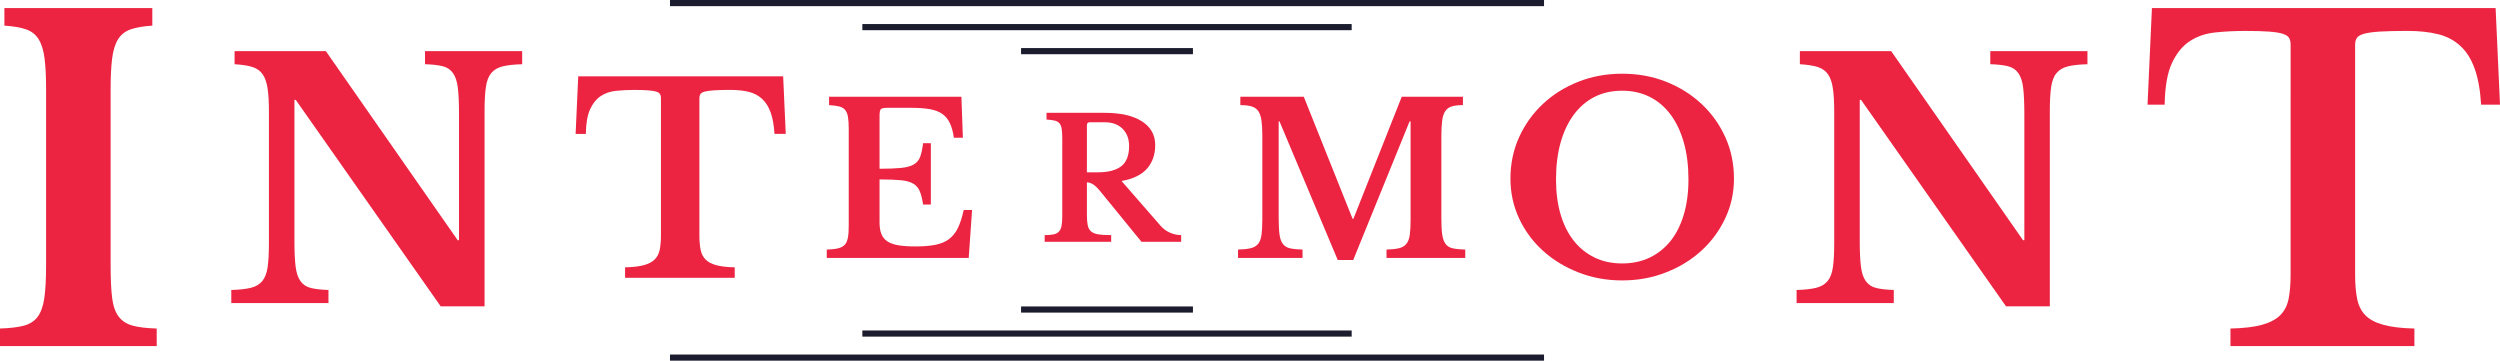 <?xml version="1.0" encoding="UTF-8"?>
<!-- Generator: Adobe Illustrator 16.0.0, SVG Export Plug-In . SVG Version: 6.00 Build 0)  -->
<!DOCTYPE svg PUBLIC "-//W3C//DTD SVG 1.1//EN" "http://www.w3.org/Graphics/SVG/1.1/DTD/svg11.dtd">
<svg version="1.1" id="Layer_1" xmlns="http://www.w3.org/2000/svg" xmlns:xlink="http://www.w3.org/1999/xlink" x="0px" y="0px" width="122.378px" height="17.654px" viewBox="0 0 122.378 17.654" enable-background="new 0 0 122.378 17.654" xml:space="preserve">
<g>
	<path fill="#EC2441" d="M7.671,16.94H0v-0.859c0.487-0.015,0.877-0.061,1.171-0.14c0.293-0.079,0.519-0.226,0.677-0.44   c0.157-0.215,0.265-0.52,0.322-0.913c0.057-0.395,0.086-0.928,0.086-1.602V4.349c0-0.602-0.025-1.099-0.075-1.493   c-0.05-0.394-0.147-0.705-0.29-0.935C1.748,1.691,1.543,1.53,1.279,1.438c-0.266-0.093-0.62-0.154-1.064-0.183V0.396h7.241v0.859   c-0.444,0.028-0.798,0.09-1.063,0.183S5.923,1.691,5.78,1.921C5.637,2.15,5.54,2.462,5.49,2.855C5.44,3.25,5.415,3.747,5.415,4.349   v8.638c0,0.674,0.025,1.207,0.075,1.602c0.05,0.394,0.157,0.698,0.322,0.913c0.165,0.215,0.394,0.361,0.688,0.44   c0.293,0.079,0.684,0.125,1.171,0.14V16.94z"/>
	<path fill="#EC2441" d="M21.571,14.993L14.477,4.888h-0.064v6.887c0,0.534,0.019,0.956,0.056,1.266   c0.038,0.309,0.118,0.55,0.24,0.721c0.123,0.172,0.293,0.283,0.513,0.336c0.219,0.053,0.504,0.086,0.857,0.096v0.641h-4.757v-0.641   c0.395-0.01,0.712-0.045,0.953-0.104c0.24-0.059,0.427-0.168,0.561-0.328c0.133-0.16,0.221-0.387,0.264-0.68   c0.042-0.295,0.064-0.691,0.064-1.194V5.448c0-0.448-0.021-0.818-0.064-1.112c-0.043-0.294-0.123-0.526-0.24-0.696   c-0.118-0.172-0.286-0.291-0.504-0.361c-0.219-0.068-0.51-0.114-0.873-0.135V2.503h4.468l6.454,9.256h0.064V5.562   c0-0.523-0.019-0.943-0.056-1.258c-0.038-0.315-0.118-0.558-0.24-0.729c-0.123-0.172-0.293-0.283-0.512-0.336   c-0.219-0.053-0.505-0.086-0.856-0.096V2.503h4.756v0.641c-0.395,0.01-0.713,0.045-0.953,0.104s-0.427,0.168-0.56,0.328   s-0.222,0.39-0.264,0.689c-0.043,0.298-0.064,0.693-0.064,1.184v9.545H21.571z"/>
	<path fill="#EC2441" d="M38.463,6.554h-0.551c-0.025-0.418-0.087-0.766-0.186-1.045c-0.098-0.275-0.237-0.5-0.416-0.665   c-0.18-0.167-0.397-0.282-0.654-0.347C36.4,4.434,36.102,4.401,35.76,4.401c-0.333,0-0.601,0.006-0.801,0.02   c-0.2,0.013-0.354,0.033-0.461,0.063s-0.178,0.071-0.211,0.122c-0.034,0.051-0.051,0.115-0.051,0.191v6.715   c0,0.273,0.019,0.508,0.058,0.705c0.039,0.195,0.117,0.355,0.237,0.479c0.12,0.125,0.294,0.219,0.525,0.283   c0.23,0.063,0.534,0.1,0.91,0.107v0.514h-5.368v-0.514c0.384-0.008,0.692-0.044,0.923-0.107c0.23-0.064,0.407-0.158,0.531-0.283   c0.124-0.123,0.205-0.283,0.244-0.479c0.038-0.197,0.058-0.432,0.058-0.705V4.798c0-0.076-0.015-0.141-0.045-0.191   s-0.092-0.092-0.186-0.122s-0.229-0.051-0.403-0.063c-0.175-0.014-0.403-0.02-0.686-0.02c-0.308,0-0.602,0.016-0.884,0.045   c-0.282,0.03-0.53,0.115-0.743,0.256c-0.214,0.142-0.387,0.355-0.519,0.641c-0.132,0.287-0.203,0.689-0.211,1.211h-0.5l0.128-2.818   h10.032L38.463,6.554z"/>
	<path fill="#EC2441" d="M43.055,8.261c0.437,0,0.789-0.015,1.055-0.041c0.267-0.027,0.474-0.084,0.62-0.17   c0.147-0.085,0.251-0.21,0.313-0.373c0.062-0.166,0.109-0.387,0.144-0.668h0.379v3.004h-0.379   c-0.041-0.273-0.096-0.492-0.164-0.654c-0.069-0.166-0.178-0.289-0.328-0.375c-0.15-0.086-0.353-0.141-0.61-0.164   c-0.256-0.023-0.6-0.037-1.03-0.037v2.111c0,0.219,0.029,0.403,0.087,0.555c0.058,0.15,0.155,0.271,0.292,0.364   c0.136,0.091,0.318,0.156,0.543,0.194c0.226,0.037,0.502,0.056,0.83,0.056c0.39,0,0.719-0.026,0.989-0.081   c0.27-0.055,0.494-0.15,0.671-0.287c0.177-0.137,0.321-0.319,0.43-0.549c0.109-0.23,0.202-0.518,0.277-0.867h0.41l-0.164,2.348   h-6.949v-0.41c0.225-0.006,0.41-0.027,0.553-0.061c0.144-0.034,0.253-0.093,0.328-0.174c0.075-0.083,0.126-0.199,0.154-0.349   s0.041-0.345,0.041-0.585V6.313c0-0.239-0.012-0.431-0.036-0.579c-0.024-0.146-0.07-0.264-0.138-0.35   c-0.069-0.084-0.166-0.142-0.292-0.173c-0.126-0.03-0.292-0.054-0.497-0.065V4.734h6.478l0.072,2.009h-0.441   c-0.041-0.287-0.105-0.524-0.194-0.712c-0.089-0.188-0.212-0.339-0.369-0.452c-0.157-0.111-0.36-0.189-0.61-0.235   c-0.249-0.044-0.555-0.066-0.917-0.066h-1.158c-0.178,0-0.287,0.022-0.328,0.066c-0.041,0.046-0.062,0.149-0.062,0.313V8.261z"/>
	<path fill="#EC2441" d="M56.549,7.105c0,0.454-0.131,0.835-0.393,1.141c-0.263,0.306-0.681,0.511-1.255,0.614l1.902,2.182   c0.131,0.152,0.286,0.27,0.467,0.348c0.182,0.08,0.363,0.119,0.549,0.119v0.328h-1.942l-2.033-2.492   c-0.137-0.164-0.256-0.275-0.356-0.333c-0.102-0.058-0.196-0.086-0.283-0.086v1.608c0,0.201,0.014,0.367,0.041,0.496   s0.082,0.228,0.164,0.299c0.082,0.07,0.201,0.119,0.356,0.144s0.364,0.036,0.627,0.036v0.328h-3.255v-0.328   c0.18,0,0.327-0.012,0.438-0.036s0.2-0.071,0.263-0.14s0.105-0.165,0.127-0.287c0.022-0.123,0.033-0.279,0.033-0.472V6.786   c0-0.191-0.008-0.345-0.025-0.463c-0.016-0.117-0.052-0.211-0.106-0.28c-0.055-0.067-0.132-0.113-0.233-0.138   c-0.101-0.025-0.237-0.043-0.406-0.053V5.523h2.837c0.792,0,1.404,0.14,1.836,0.419C56.333,6.22,56.549,6.608,56.549,7.105z    M53.205,8.435h0.533c0.514,0,0.897-0.1,1.151-0.299c0.255-0.199,0.382-0.53,0.382-0.988c0-0.35-0.106-0.631-0.32-0.846   c-0.213-0.213-0.508-0.318-0.885-0.318h-0.714c-0.099,0-0.147,0.045-0.147,0.139V8.435z"/>
	<path fill="#EC2441" d="M66.251,10.71l2.367-5.976h2.994v0.411c-0.227,0-0.408,0.021-0.549,0.065s-0.248,0.125-0.322,0.241   c-0.076,0.115-0.125,0.275-0.148,0.477c-0.025,0.201-0.037,0.455-0.037,0.764v3.977c0,0.342,0.014,0.611,0.041,0.809   c0.029,0.199,0.084,0.354,0.164,0.463c0.082,0.109,0.201,0.181,0.354,0.215c0.154,0.033,0.357,0.055,0.611,0.061v0.41h-3.855v-0.41   c0.254-0.006,0.457-0.028,0.609-0.066c0.154-0.037,0.273-0.107,0.359-0.209c0.086-0.104,0.143-0.248,0.17-0.436   c0.027-0.189,0.041-0.442,0.041-0.764V5.944H69l-2.758,6.783h-0.758l-2.85-6.783h-0.041v4.725c0,0.342,0.014,0.611,0.041,0.809   c0.027,0.199,0.082,0.354,0.164,0.463s0.199,0.181,0.354,0.215c0.154,0.033,0.357,0.055,0.609,0.061v0.41h-3.158v-0.41   c0.254-0.006,0.461-0.028,0.617-0.066c0.156-0.037,0.277-0.107,0.363-0.209c0.086-0.104,0.143-0.248,0.168-0.436   c0.027-0.189,0.041-0.442,0.041-0.764V6.62c0-0.287-0.014-0.526-0.041-0.717c-0.025-0.191-0.078-0.344-0.152-0.457   c-0.076-0.113-0.184-0.191-0.324-0.235s-0.326-0.065-0.559-0.065V4.734h3.105l2.389,5.976H66.251z"/>
	<path fill="#EC2441" d="M79.41,3.608c0.77,0,1.486,0.131,2.154,0.396c0.664,0.264,1.242,0.628,1.734,1.089s0.879,1.003,1.16,1.626   c0.281,0.624,0.422,1.299,0.422,2.025c0,0.691-0.143,1.341-0.43,1.947c-0.285,0.605-0.674,1.135-1.166,1.582   c-0.49,0.449-1.068,0.803-1.736,1.063c-0.664,0.262-1.379,0.391-2.139,0.391s-1.473-0.129-2.139-0.391   c-0.666-0.26-1.248-0.613-1.742-1.063c-0.496-0.447-0.885-0.977-1.168-1.582c-0.281-0.606-0.422-1.256-0.422-1.947   c0-0.727,0.141-1.401,0.422-2.025c0.283-0.623,0.67-1.165,1.162-1.626c0.49-0.461,1.068-0.825,1.734-1.089   C77.923,3.739,78.642,3.608,79.41,3.608z M79.41,12.896c0.496,0,0.943-0.096,1.346-0.287c0.402-0.193,0.742-0.467,1.025-0.82   c0.281-0.355,0.496-0.787,0.646-1.295s0.225-1.078,0.225-1.711c0-0.665-0.074-1.266-0.225-1.799   c-0.15-0.534-0.365-0.991-0.646-1.371c-0.283-0.379-0.623-0.67-1.025-0.871S79.906,4.44,79.41,4.44c-0.504,0-0.955,0.1-1.352,0.301   s-0.736,0.492-1.018,0.871c-0.281,0.38-0.498,0.837-0.648,1.371c-0.148,0.533-0.223,1.134-0.223,1.799   c0,0.633,0.074,1.203,0.223,1.711c0.15,0.508,0.367,0.939,0.648,1.295c0.281,0.354,0.621,0.627,1.018,0.82   C78.455,12.8,78.906,12.896,79.41,12.896z"/>
	<path fill="#EC2441" d="M98.195,14.993L91.101,4.888h-0.064v6.887c0,0.534,0.018,0.956,0.057,1.266   c0.037,0.309,0.117,0.55,0.24,0.721c0.123,0.172,0.293,0.283,0.512,0.336s0.506,0.086,0.857,0.096v0.641h-4.758v-0.641   c0.396-0.01,0.713-0.045,0.953-0.104s0.428-0.168,0.561-0.328c0.135-0.16,0.223-0.387,0.264-0.68   c0.043-0.295,0.064-0.691,0.064-1.194V5.448c0-0.448-0.021-0.818-0.064-1.112c-0.041-0.294-0.121-0.526-0.238-0.696   c-0.117-0.172-0.285-0.291-0.506-0.361c-0.219-0.068-0.51-0.114-0.873-0.135V2.503h4.469l6.455,9.256h0.064V5.562   c0-0.523-0.02-0.943-0.057-1.258C99,3.988,98.919,3.746,98.796,3.575c-0.123-0.172-0.293-0.283-0.512-0.336   c-0.221-0.053-0.506-0.086-0.857-0.096V2.503h4.756v0.641c-0.395,0.01-0.713,0.045-0.953,0.104s-0.426,0.168-0.559,0.328   c-0.135,0.16-0.223,0.39-0.266,0.689c-0.043,0.298-0.064,0.693-0.064,1.184v9.545H98.195z"/>
	<path fill="#EC2441" d="M122.378,5.122h-0.924c-0.043-0.701-0.146-1.285-0.313-1.751c-0.164-0.465-0.396-0.838-0.697-1.117   s-0.666-0.473-1.096-0.58s-0.932-0.161-1.504-0.161c-0.559,0-1.008,0.011-1.344,0.032s-0.594,0.058-0.773,0.107   s-0.297,0.118-0.355,0.204c-0.057,0.086-0.086,0.193-0.086,0.322v11.26c0,0.458,0.033,0.852,0.098,1.182   c0.064,0.329,0.197,0.598,0.398,0.806c0.199,0.208,0.494,0.365,0.881,0.473s0.895,0.168,1.525,0.183v0.859h-9.004v-0.859   c0.645-0.015,1.16-0.075,1.547-0.183s0.684-0.265,0.893-0.473c0.207-0.208,0.344-0.477,0.408-0.806   c0.064-0.33,0.096-0.724,0.096-1.182V2.179c0-0.129-0.025-0.236-0.074-0.322c-0.051-0.086-0.154-0.154-0.313-0.204   s-0.383-0.086-0.676-0.107c-0.295-0.021-0.678-0.032-1.15-0.032c-0.516,0-1.01,0.025-1.482,0.075s-0.889,0.193-1.246,0.43   c-0.359,0.236-0.648,0.595-0.871,1.074c-0.221,0.48-0.34,1.157-0.354,2.03h-0.838l0.215-4.727h16.824L122.378,5.122z"/>
</g>
<g>
	<rect x="49.982" y="2.353" fill="#1B1D2E" width="8.414" height="0.301"/>
	<rect x="42.213" y="1.177" fill="#1B1D2E" width="23.953" height="0.301"/>
	<rect x="32.797" fill="#1B1D2E" width="42.785" height="0.301"/>
</g>
<g>
	<rect x="49.982" y="15.001" fill="#1B1D2E" width="8.414" height="0.301"/>
	<rect x="42.213" y="16.177" fill="#1B1D2E" width="23.953" height="0.301"/>
	<rect x="32.797" y="17.354" fill="#1B1D2E" width="42.785" height="0.301"/>
</g>
</svg>